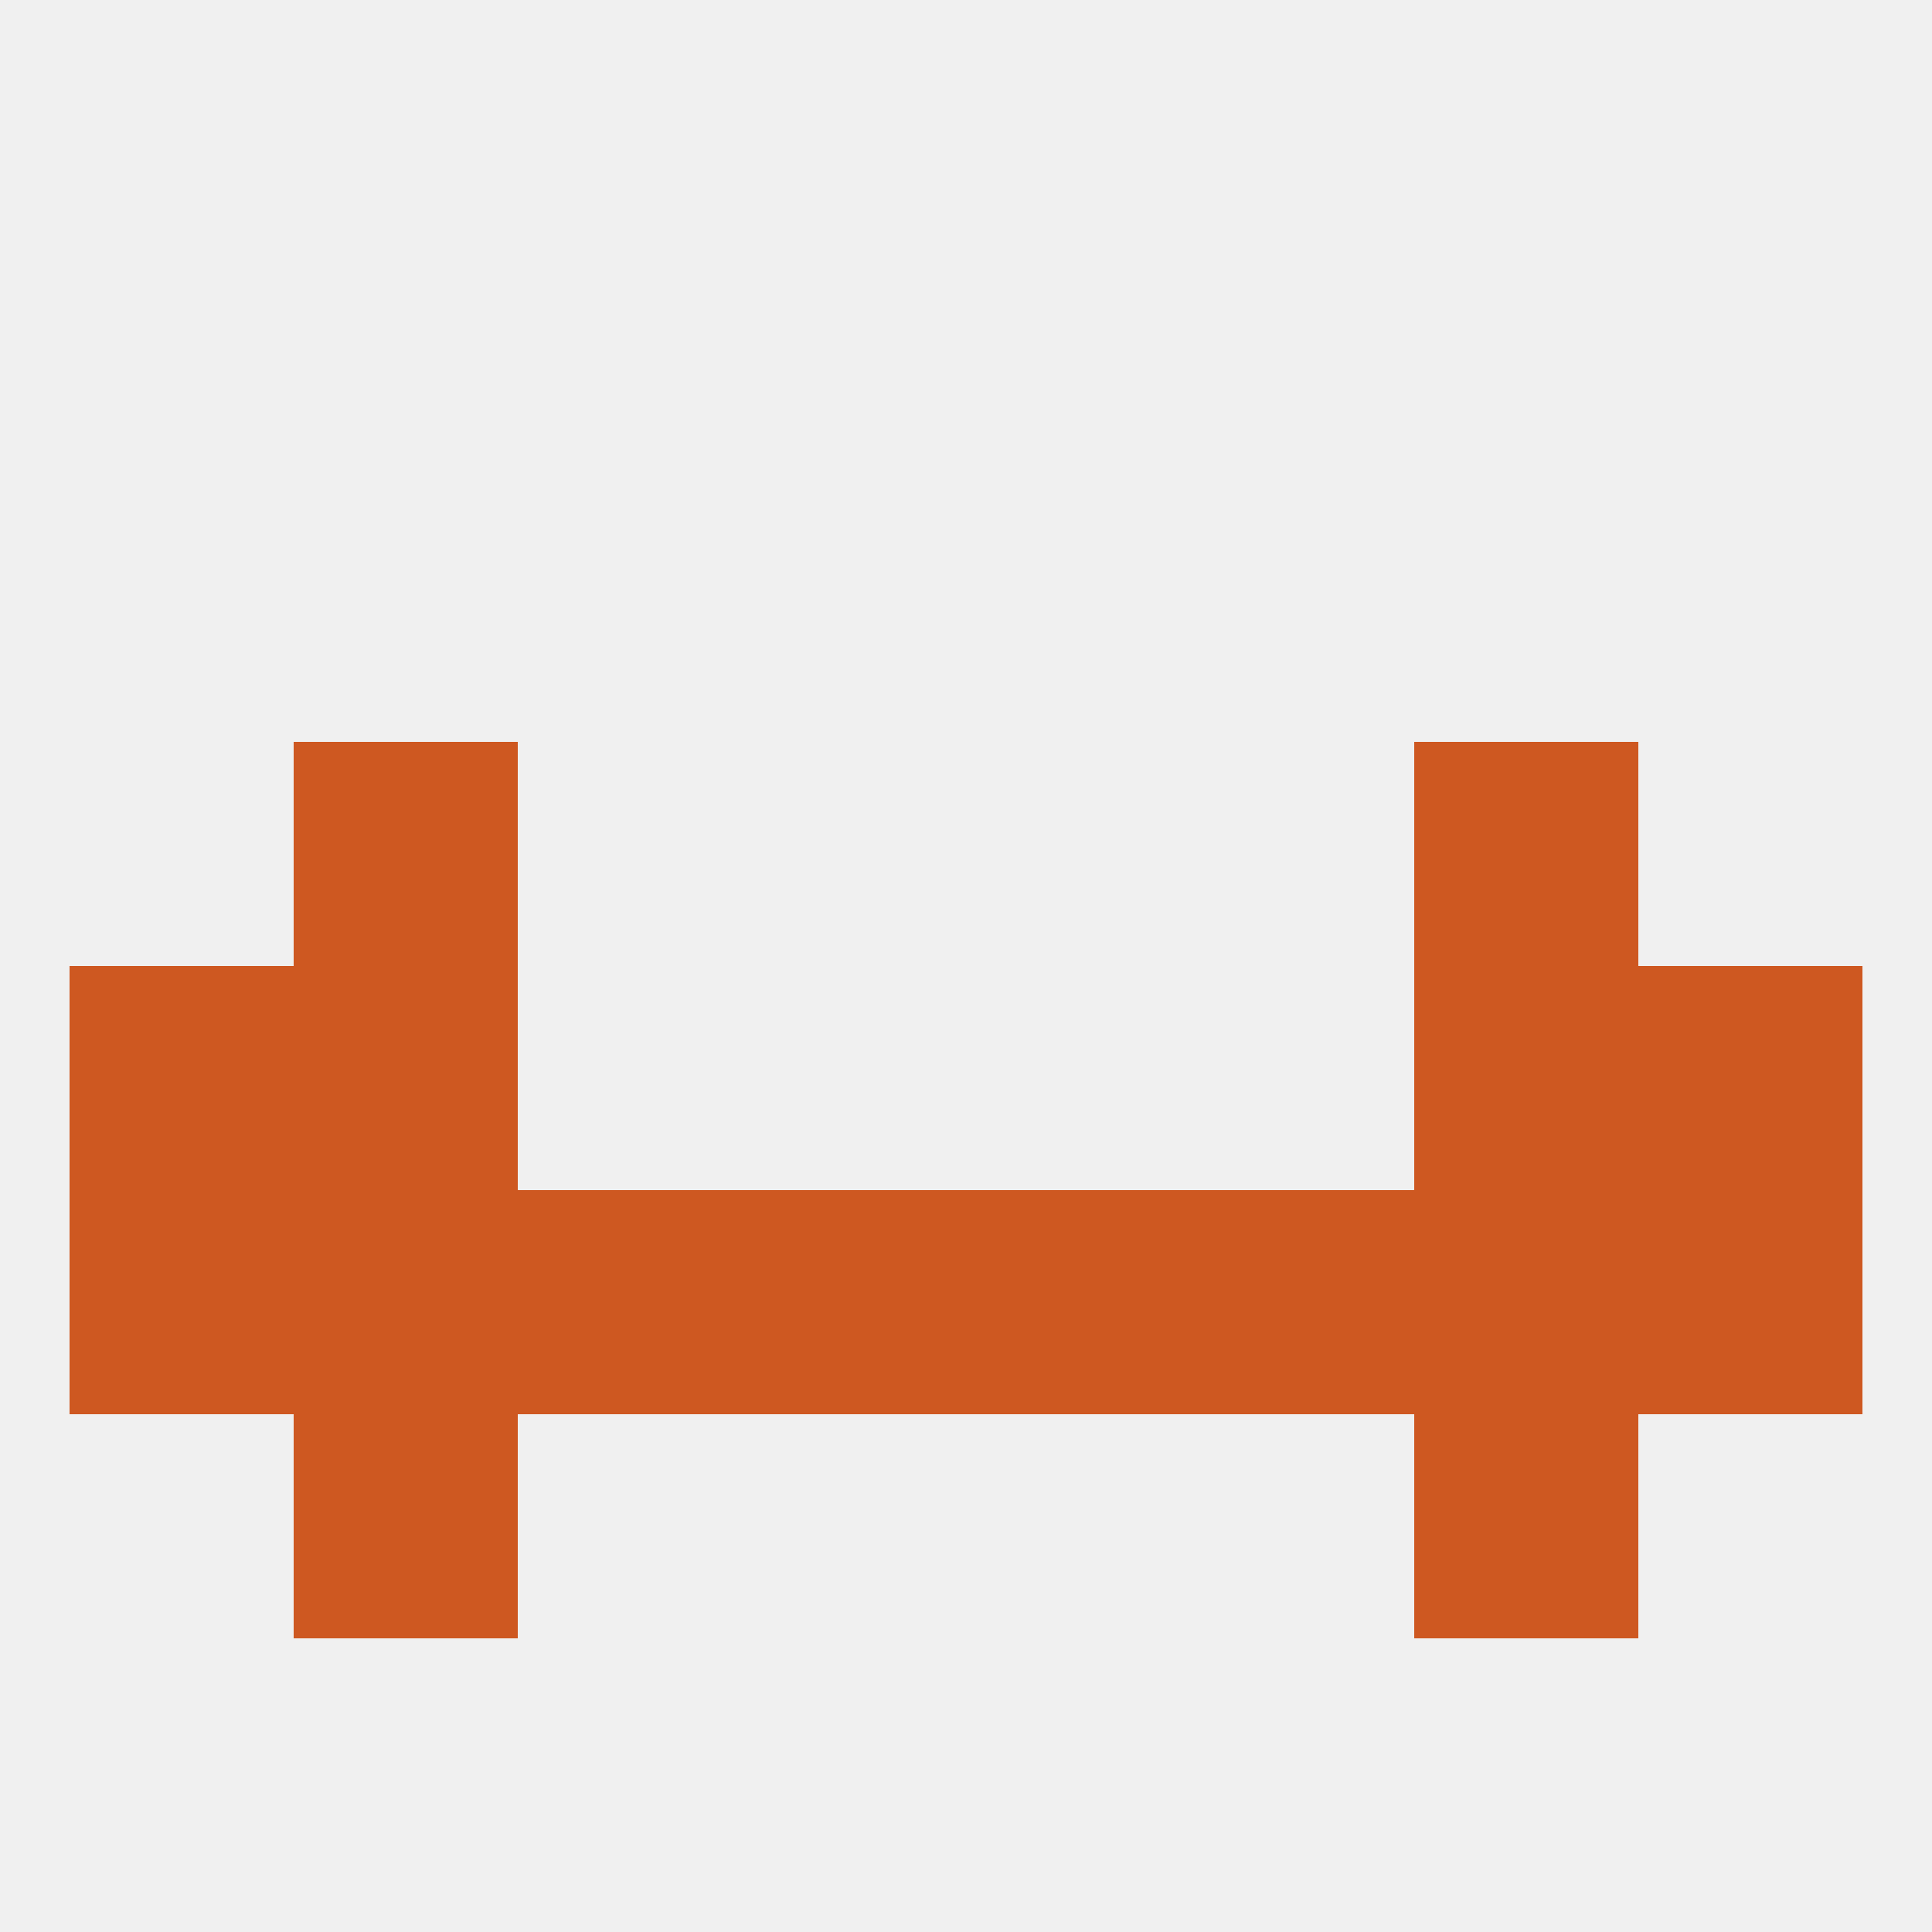 
<!--   <?xml version="1.0"?> -->
<svg version="1.1" baseprofile="full" xmlns="http://www.w3.org/2000/svg" xmlns:xlink="http://www.w3.org/1999/xlink" xmlns:ev="http://www.w3.org/2001/xml-events" width="250" height="250" viewBox="0 0 250 250" >
	<rect width="100%" height="100%" fill="rgba(240,240,240,255)"/>

	<rect x="38" y="183" width="29" height="29" fill="rgba(206,88,33,255)"/>
	<rect x="183" y="183" width="29" height="29" fill="rgba(206,88,33,255)"/>
	<rect x="38" y="96" width="29" height="29" fill="rgba(206,88,33,255)"/>
	<rect x="183" y="96" width="29" height="29" fill="rgba(206,88,33,255)"/>
	<rect x="38" y="125" width="29" height="29" fill="rgba(206,88,33,255)"/>
	<rect x="183" y="125" width="29" height="29" fill="rgba(206,88,33,255)"/>
	<rect x="9" y="125" width="29" height="29" fill="rgba(206,88,33,255)"/>
	<rect x="212" y="125" width="29" height="29" fill="rgba(206,88,33,255)"/>
	<rect x="96" y="154" width="29" height="29" fill="rgba(206,88,33,255)"/>
	<rect x="154" y="154" width="29" height="29" fill="rgba(206,88,33,255)"/>
	<rect x="183" y="154" width="29" height="29" fill="rgba(206,88,33,255)"/>
	<rect x="9" y="154" width="29" height="29" fill="rgba(206,88,33,255)"/>
	<rect x="125" y="154" width="29" height="29" fill="rgba(206,88,33,255)"/>
	<rect x="67" y="154" width="29" height="29" fill="rgba(206,88,33,255)"/>
	<rect x="38" y="154" width="29" height="29" fill="rgba(206,88,33,255)"/>
	<rect x="212" y="154" width="29" height="29" fill="rgba(206,88,33,255)"/>
</svg>